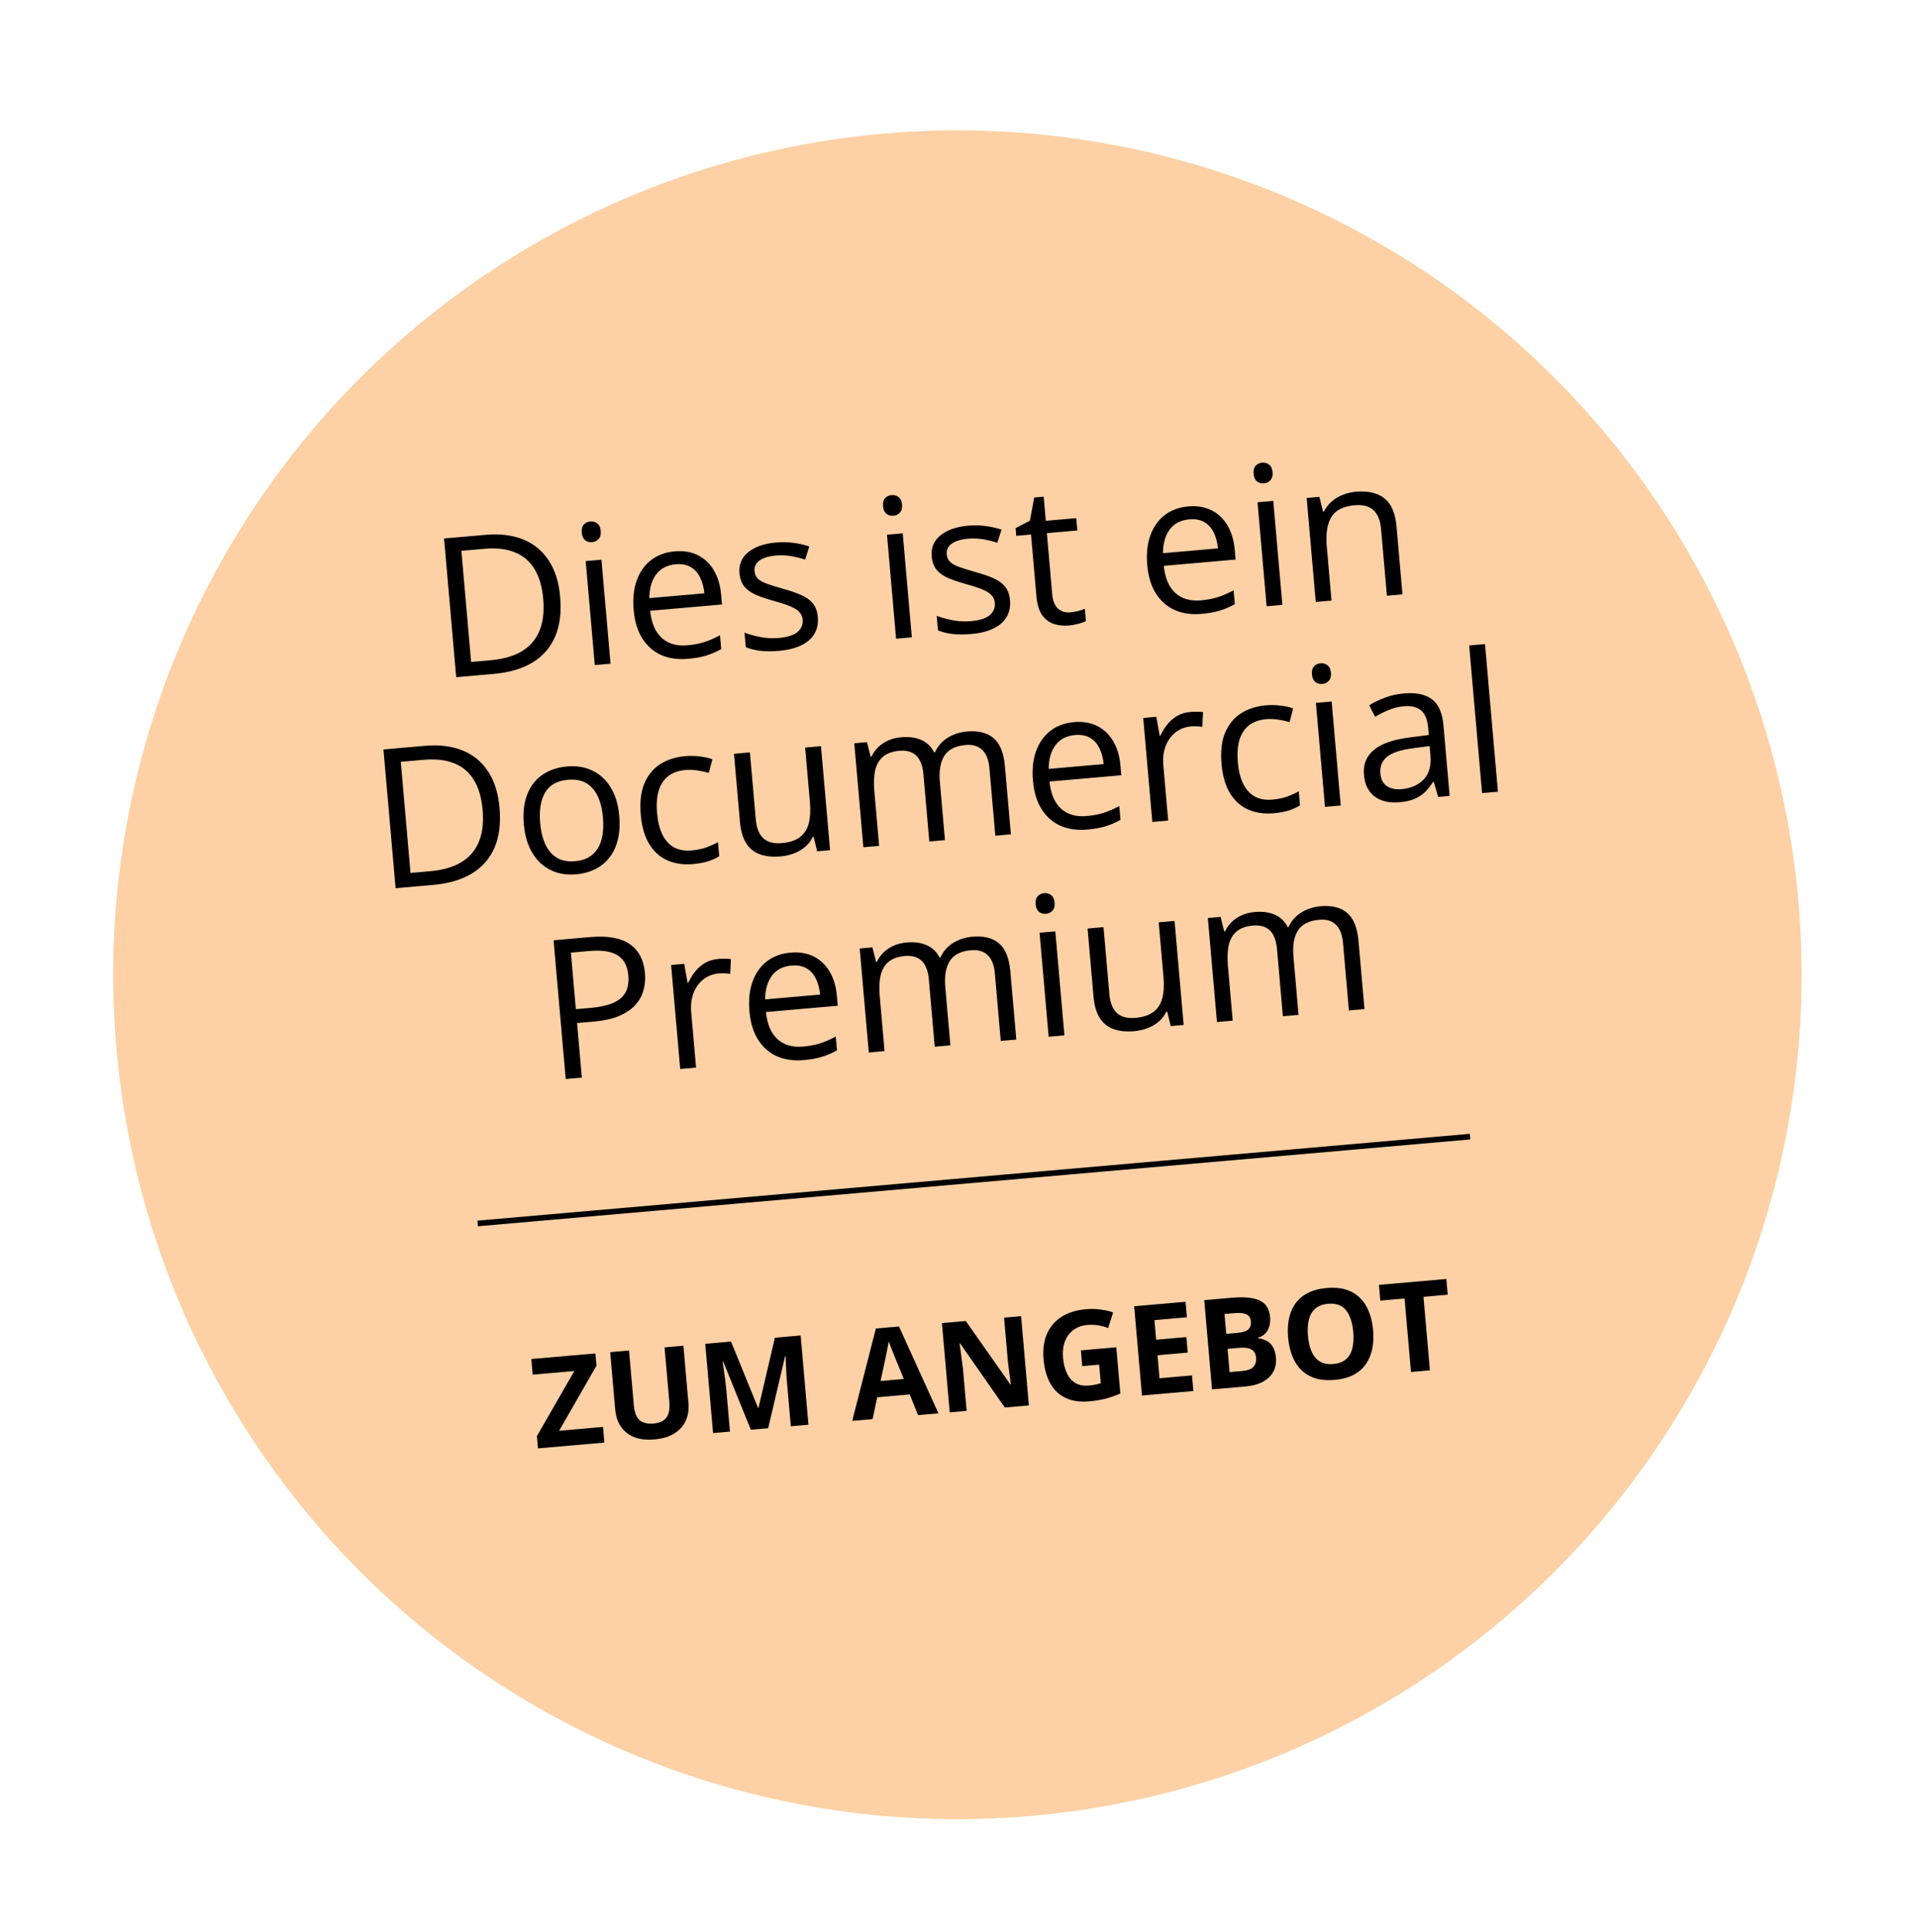 <svg width="262" height="264" viewBox="0 0 262 264" fill="none" xmlns="http://www.w3.org/2000/svg">
<g filter="url(#filter0_d_55_20)">
<circle cx="130.85" cy="125.5" r="115.383" transform="rotate(-5 130.85 125.5)" fill="#FDD1A5"/>
<path d="M76.556 73.864C76.743 75.999 76.51 77.818 75.858 79.321C75.205 80.815 74.171 81.99 72.756 82.845C71.35 83.691 69.596 84.206 67.496 84.39L62.349 84.84L60.69 65.885L66.408 65.385C68.335 65.216 70.026 65.425 71.48 66.012C72.933 66.591 74.096 67.538 74.969 68.856C75.849 70.163 76.379 71.833 76.556 73.864ZM74.242 74.145C74.093 72.442 73.685 71.063 73.018 70.006C72.359 68.949 71.458 68.2 70.313 67.76C69.176 67.311 67.817 67.156 66.235 67.294L63.059 67.572L64.387 82.755L67.071 82.52C69.681 82.291 71.583 81.476 72.775 80.074C73.976 78.671 74.465 76.695 74.242 74.145ZM82.2 68.785L83.443 82.995L81.291 83.183L80.048 68.973L82.2 68.785ZM80.685 63.561C81.039 63.53 81.352 63.62 81.623 63.831C81.902 64.034 82.063 64.377 82.105 64.861C82.147 65.336 82.048 65.702 81.809 65.958C81.579 66.213 81.286 66.356 80.932 66.387C80.56 66.42 80.239 66.33 79.968 66.119C79.706 65.907 79.553 65.563 79.512 65.088C79.469 64.603 79.559 64.239 79.782 63.993C80.012 63.737 80.313 63.593 80.685 63.561ZM92.213 67.647C93.423 67.542 94.483 67.719 95.394 68.179C96.306 68.639 97.033 69.334 97.576 70.261C98.118 71.181 98.445 72.284 98.558 73.572L98.674 74.908L88.86 75.766C89.032 77.433 89.558 78.667 90.438 79.469C91.318 80.272 92.489 80.61 93.949 80.482C94.848 80.403 95.636 80.251 96.314 80.027C96.991 79.802 97.687 79.497 98.402 79.112L98.568 81.005C97.878 81.388 97.186 81.684 96.49 81.893C95.802 82.101 94.979 82.247 94.02 82.331C92.654 82.45 91.437 82.278 90.369 81.814C89.308 81.341 88.45 80.588 87.793 79.557C87.137 78.526 86.74 77.228 86.604 75.663C86.47 74.133 86.609 72.789 87.022 71.629C87.442 70.46 88.092 69.532 88.973 68.846C89.862 68.158 90.942 67.759 92.213 67.647ZM92.341 69.413C91.191 69.514 90.308 69.97 89.691 70.781C89.074 71.593 88.76 72.679 88.748 74.039L96.268 73.381C96.185 72.534 95.986 71.803 95.671 71.186C95.363 70.56 94.935 70.092 94.385 69.783C93.835 69.465 93.153 69.342 92.341 69.413ZM111.769 76.597C111.849 77.505 111.687 78.29 111.283 78.952C110.887 79.605 110.279 80.124 109.46 80.51C108.648 80.894 107.659 81.138 106.492 81.24C105.498 81.326 104.632 81.324 103.892 81.232C103.152 81.14 102.498 80.975 101.928 80.737L101.755 78.754C102.359 78.988 103.073 79.187 103.897 79.35C104.721 79.513 105.553 79.558 106.391 79.485C107.619 79.377 108.491 79.101 109.01 78.655C109.528 78.209 109.758 77.644 109.698 76.961C109.664 76.572 109.522 76.241 109.271 75.967C109.029 75.683 108.636 75.425 108.093 75.194C107.549 74.954 106.805 74.706 105.859 74.449C104.921 74.183 104.105 73.91 103.41 73.631C102.723 73.343 102.176 72.968 101.77 72.507C101.372 72.046 101.139 71.422 101.07 70.635C100.965 69.434 101.369 68.471 102.281 67.746C103.201 67.013 104.452 66.577 106.034 66.438C106.889 66.364 107.696 66.38 108.455 66.488C109.221 66.586 109.941 66.75 110.614 66.978L110.039 68.766C109.429 68.567 108.784 68.41 108.103 68.295C107.423 68.181 106.737 68.154 106.045 68.214C105.051 68.301 104.301 68.532 103.793 68.907C103.295 69.282 103.071 69.755 103.121 70.325C103.159 70.766 103.312 71.118 103.579 71.382C103.854 71.646 104.276 71.879 104.842 72.082C105.408 72.285 106.152 72.516 107.071 72.775C107.99 73.026 108.79 73.3 109.469 73.598C110.147 73.887 110.681 74.267 111.071 74.738C111.469 75.2 111.701 75.819 111.769 76.597ZM123.378 65.182L124.621 79.392L122.469 79.581L121.226 65.371L123.378 65.182ZM121.863 59.958C122.217 59.927 122.53 60.017 122.801 60.229C123.08 60.431 123.241 60.774 123.283 61.258C123.324 61.733 123.226 62.099 122.987 62.355C122.757 62.611 122.464 62.754 122.11 62.785C121.738 62.817 121.417 62.728 121.146 62.516C120.883 62.304 120.731 61.96 120.69 61.485C120.647 61.001 120.737 60.636 120.96 60.39C121.19 60.135 121.491 59.991 121.863 59.958ZM138.037 74.299C138.117 75.207 137.954 75.992 137.551 76.654C137.155 77.307 136.547 77.826 135.727 78.212C134.916 78.596 133.927 78.839 132.76 78.941C131.766 79.028 130.899 79.026 130.16 78.934C129.42 78.842 128.765 78.677 128.196 78.439L128.022 76.456C128.626 76.69 129.341 76.889 130.165 77.052C130.989 77.215 131.82 77.26 132.659 77.187C133.886 77.079 134.759 76.802 135.278 76.356C135.796 75.91 136.025 75.346 135.966 74.663C135.932 74.274 135.789 73.943 135.539 73.668C135.296 73.385 134.904 73.127 134.361 72.896C133.817 72.656 133.073 72.408 132.127 72.151C131.189 71.885 130.373 71.612 129.678 71.333C128.99 71.045 128.444 70.67 128.038 70.209C127.64 69.748 127.407 69.124 127.338 68.337C127.233 67.136 127.637 66.173 128.549 65.448C129.469 64.715 130.72 64.279 132.301 64.14C133.157 64.065 133.964 64.082 134.723 64.19C135.489 64.288 136.209 64.452 136.882 64.68L136.307 66.468C135.697 66.269 135.052 66.112 134.371 65.997C133.691 65.882 133.005 65.856 132.313 65.916C131.319 66.003 130.568 66.234 130.061 66.609C129.563 66.984 129.338 67.457 129.388 68.027C129.427 68.468 129.58 68.82 129.847 69.084C130.122 69.348 130.543 69.581 131.11 69.784C131.676 69.987 132.419 70.218 133.339 70.477C134.258 70.728 135.057 71.002 135.737 71.299C136.415 71.589 136.949 71.969 137.339 72.44C137.736 72.901 137.969 73.521 138.037 74.299ZM146.297 75.98C146.652 75.949 147.012 75.887 147.378 75.794C147.745 75.701 148.041 75.601 148.267 75.494L148.413 77.167C148.172 77.301 147.831 77.427 147.388 77.544C146.954 77.66 146.525 77.737 146.102 77.774C145.35 77.84 144.655 77.77 144.019 77.564C143.382 77.35 142.85 76.944 142.423 76.345C142.005 75.746 141.747 74.889 141.649 73.774L140.912 65.347L138.889 65.523L138.797 64.473L140.759 63.453L141.345 60.292L142.642 60.178L142.93 63.472L147.092 63.108L147.239 64.793L143.077 65.157L143.809 73.52C143.887 74.41 144.148 75.058 144.593 75.463C145.046 75.868 145.614 76.04 146.297 75.98ZM162.407 61.506C163.617 61.4 164.678 61.578 165.589 62.038C166.5 62.498 167.227 63.192 167.77 64.12C168.312 65.04 168.639 66.143 168.752 67.431L168.869 68.767L159.054 69.625C159.226 71.291 159.752 72.526 160.632 73.328C161.513 74.131 162.683 74.468 164.144 74.341C165.043 74.262 165.831 74.11 166.508 73.885C167.185 73.661 167.881 73.356 168.597 72.971L168.762 74.864C168.073 75.247 167.38 75.542 166.684 75.751C165.997 75.96 165.174 76.106 164.214 76.19C162.848 76.309 161.631 76.137 160.563 75.673C159.503 75.2 158.644 74.447 157.988 73.416C157.332 72.385 156.935 71.087 156.798 69.522C156.664 67.992 156.803 66.647 157.216 65.488C157.636 64.319 158.287 63.391 159.167 62.704C160.056 62.017 161.136 61.617 162.407 61.506ZM162.535 63.272C161.386 63.372 160.502 63.829 159.885 64.64C159.268 65.452 158.954 66.538 158.942 67.897L166.462 67.24C166.379 66.393 166.18 65.662 165.865 65.045C165.558 64.418 165.129 63.951 164.58 63.642C164.029 63.324 163.348 63.201 162.535 63.272ZM174.021 60.752L175.264 74.962L173.112 75.15L171.868 60.94L174.021 60.752ZM172.505 55.528C172.86 55.497 173.172 55.587 173.444 55.798C173.723 56 173.883 56.343 173.926 56.827C173.967 57.303 173.868 57.669 173.63 57.925C173.399 58.18 173.107 58.323 172.753 58.354C172.381 58.387 172.06 58.297 171.789 58.086C171.526 57.873 171.374 57.53 171.332 57.054C171.29 56.57 171.38 56.205 171.602 55.959C171.833 55.704 172.134 55.56 172.505 55.528ZM185.291 59.504C186.976 59.357 188.287 59.66 189.224 60.414C190.161 61.16 190.708 62.444 190.868 64.268L191.678 73.525L189.552 73.712L188.754 64.597C188.651 63.413 188.301 62.551 187.705 62.01C187.118 61.47 186.266 61.248 185.151 61.346C183.578 61.483 182.511 62.025 181.949 62.971C181.387 63.917 181.181 65.238 181.329 66.932L181.98 74.374L179.828 74.562L178.584 60.352L180.322 60.2L180.825 62.22L180.942 62.21C181.2 61.682 181.548 61.23 181.986 60.852C182.422 60.465 182.922 60.16 183.486 59.936C184.05 59.704 184.651 59.56 185.291 59.504ZM68.274 102.696C68.461 104.831 68.228 106.65 67.576 108.153C66.923 109.647 65.889 110.822 64.474 111.677C63.068 112.523 61.314 113.038 59.214 113.222L54.067 113.672L52.408 94.716L58.126 94.216C60.053 94.048 61.744 94.257 63.198 94.844C64.651 95.422 65.814 96.37 66.686 97.687C67.567 98.995 68.097 100.665 68.274 102.696ZM65.96 102.977C65.811 101.274 65.403 99.894 64.736 98.838C64.077 97.781 63.176 97.032 62.031 96.592C60.894 96.143 59.535 95.987 57.953 96.126L54.777 96.404L56.105 111.586L58.789 111.351C61.399 111.123 63.301 110.308 64.493 108.906C65.694 107.503 66.183 105.526 65.96 102.977ZM84.637 103.812C84.74 104.979 84.679 106.033 84.457 106.976C84.235 107.919 83.866 108.731 83.35 109.411C82.835 110.092 82.186 110.637 81.403 111.045C80.628 111.444 79.731 111.688 78.71 111.777C77.76 111.86 76.872 111.772 76.048 111.514C75.232 111.245 74.507 110.821 73.873 110.241C73.247 109.66 72.734 108.925 72.334 108.037C71.943 107.148 71.696 106.12 71.594 104.953C71.458 103.397 71.606 102.052 72.038 100.916C72.469 99.772 73.148 98.873 74.075 98.217C75.01 97.551 76.156 97.159 77.513 97.04C78.809 96.927 79.967 97.118 80.986 97.612C82.013 98.106 82.843 98.878 83.475 99.929C84.114 100.97 84.502 102.265 84.637 103.812ZM73.824 104.758C73.924 105.899 74.162 106.875 74.538 107.687C74.914 108.499 75.437 109.107 76.108 109.509C76.779 109.912 77.612 110.07 78.606 109.983C79.591 109.897 80.379 109.597 80.97 109.084C81.57 108.57 81.984 107.881 82.213 107.016C82.442 106.151 82.507 105.148 82.407 104.007C82.308 102.875 82.072 101.911 81.697 101.116C81.322 100.313 80.799 99.714 80.129 99.32C79.459 98.926 78.622 98.772 77.62 98.86C76.142 98.99 75.1 99.573 74.493 100.61C73.896 101.646 73.673 103.029 73.824 104.758ZM94.697 110.378C93.418 110.49 92.266 110.325 91.244 109.884C90.221 109.442 89.39 108.705 88.751 107.672C88.112 106.639 87.72 105.301 87.577 103.659C87.426 101.939 87.588 100.51 88.064 99.371C88.547 98.222 89.271 97.34 90.236 96.724C91.201 96.109 92.328 95.744 93.616 95.632C94.324 95.57 95.014 95.583 95.683 95.673C96.361 95.753 96.921 95.882 97.364 96.062L96.873 97.921C96.426 97.785 95.911 97.674 95.328 97.585C94.754 97.496 94.221 97.473 93.728 97.516C92.743 97.602 91.94 97.886 91.32 98.367C90.709 98.847 90.275 99.512 90.019 100.362C89.771 101.211 89.699 102.237 89.804 103.438C89.905 104.588 90.146 105.555 90.529 106.34C90.919 107.125 91.445 107.706 92.105 108.084C92.773 108.452 93.578 108.595 94.52 108.513C95.272 108.447 95.944 108.31 96.536 108.101C97.126 107.884 97.659 107.646 98.132 107.387L98.3 109.305C97.846 109.589 97.331 109.821 96.754 110.003C96.186 110.183 95.501 110.308 94.697 110.378ZM112.205 94.267L113.448 108.477L111.685 108.631L111.199 106.662L111.082 106.672C110.831 107.19 110.487 107.638 110.05 108.016C109.613 108.394 109.107 108.691 108.534 108.907C107.97 109.13 107.36 109.271 106.703 109.328C105.579 109.426 104.621 109.327 103.829 109.031C103.036 108.734 102.412 108.223 101.957 107.496C101.51 106.769 101.234 105.809 101.13 104.616L100.315 95.307L102.494 95.116L103.295 104.27C103.398 105.454 103.744 106.317 104.331 106.857C104.917 107.39 105.76 107.608 106.857 107.512C107.912 107.419 108.733 107.147 109.32 106.695C109.917 106.242 110.319 105.619 110.529 104.826C110.737 104.024 110.792 103.061 110.694 101.937L110.04 94.456L112.205 94.267ZM132.162 92.259C133.726 92.123 134.942 92.43 135.809 93.181C136.675 93.924 137.187 95.199 137.345 97.006L138.16 106.315L136.034 106.501L135.228 97.295C135.128 96.146 134.802 95.308 134.25 94.781C133.707 94.245 132.947 94.02 131.97 94.105C130.596 94.225 129.633 94.71 129.08 95.56C128.527 96.41 128.318 97.608 128.454 99.155L129.149 107.103L127.01 107.29L126.204 98.085C126.137 97.316 125.969 96.686 125.699 96.195C125.439 95.704 125.077 95.353 124.614 95.141C124.159 94.919 123.599 94.838 122.934 94.896C121.991 94.978 121.252 95.239 120.716 95.678C120.179 96.117 119.815 96.732 119.623 97.524C119.439 98.306 119.396 99.255 119.493 100.37L120.151 107.89L117.999 108.079L116.756 93.868L118.493 93.716L118.993 95.698L119.11 95.688C119.352 95.17 119.674 94.724 120.077 94.349C120.479 93.974 120.941 93.677 121.462 93.457C121.983 93.237 122.546 93.101 123.151 93.048C124.231 92.953 125.152 93.077 125.914 93.42C126.683 93.753 127.268 94.316 127.668 95.109L127.785 95.098C128.18 94.236 128.766 93.571 129.544 93.102C130.321 92.625 131.194 92.344 132.162 92.259ZM146.787 90.98C147.997 90.874 149.057 91.051 149.969 91.511C150.88 91.972 151.607 92.666 152.15 93.594C152.692 94.513 153.019 95.617 153.132 96.905L153.249 98.24L143.434 99.099C143.606 100.765 144.132 101.999 145.012 102.802C145.892 103.604 147.063 103.942 148.523 103.814C149.422 103.735 150.21 103.584 150.888 103.359C151.565 103.134 152.261 102.83 152.976 102.445L153.142 104.338C152.452 104.72 151.76 105.016 151.064 105.225C150.377 105.433 149.553 105.579 148.594 105.663C147.228 105.783 146.011 105.61 144.943 105.146C143.882 104.673 143.024 103.921 142.368 102.889C141.711 101.858 141.315 100.56 141.178 98.996C141.044 97.466 141.183 96.121 141.596 94.962C142.016 93.792 142.666 92.865 143.547 92.178C144.436 91.49 145.516 91.091 146.787 90.98ZM146.915 92.745C145.765 92.846 144.882 93.302 144.265 94.114C143.648 94.926 143.333 96.011 143.322 97.371L150.842 96.713C150.759 95.867 150.56 95.135 150.245 94.518C149.937 93.892 149.509 93.424 148.959 93.115C148.409 92.798 147.727 92.674 146.915 92.745ZM162.682 89.589C162.967 89.564 163.267 89.555 163.581 89.563C163.895 89.561 164.175 89.576 164.421 89.607L164.324 91.627C164.085 91.587 163.821 91.562 163.533 91.553C163.245 91.543 162.975 91.549 162.725 91.571C162.154 91.621 161.624 91.785 161.135 92.063C160.653 92.332 160.241 92.699 159.899 93.164C159.555 93.621 159.302 94.161 159.139 94.785C158.975 95.401 158.925 96.076 158.989 96.81L159.656 104.434L157.491 104.623L156.248 90.413L158.037 90.257L158.5 92.855L158.59 92.847C158.838 92.294 159.151 91.784 159.528 91.315C159.904 90.838 160.353 90.446 160.875 90.139C161.406 89.832 162.008 89.648 162.682 89.589ZM174.071 103.434C172.791 103.546 171.64 103.381 170.618 102.939C169.595 102.498 168.764 101.76 168.125 100.727C167.486 99.695 167.094 98.357 166.95 96.715C166.8 94.995 166.962 93.565 167.438 92.426C167.921 91.278 168.645 90.396 169.61 89.78C170.575 89.164 171.702 88.8 172.99 88.687C173.698 88.625 174.388 88.639 175.057 88.729C175.735 88.809 176.295 88.938 176.737 89.117L176.247 90.976C175.8 90.841 175.285 90.729 174.702 90.641C174.128 90.552 173.595 90.529 173.102 90.572C172.117 90.658 171.314 90.942 170.694 91.423C170.083 91.903 169.649 92.568 169.393 93.418C169.145 94.267 169.073 95.292 169.178 96.494C169.279 97.643 169.52 98.611 169.903 99.396C170.293 100.181 170.819 100.762 171.479 101.139C172.147 101.508 172.952 101.651 173.894 101.568C174.646 101.503 175.318 101.365 175.909 101.157C176.5 100.94 177.032 100.701 177.506 100.442L177.674 102.361C177.22 102.645 176.705 102.877 176.128 103.058C175.56 103.239 174.875 103.364 174.071 103.434ZM181.997 88.161L183.24 102.371L181.088 102.559L179.845 88.349L181.997 88.161ZM180.482 82.937C180.836 82.906 181.149 82.996 181.42 83.207C181.699 83.409 181.86 83.752 181.902 84.237C181.944 84.712 181.845 85.078 181.606 85.334C181.376 85.589 181.084 85.732 180.729 85.763C180.358 85.796 180.036 85.706 179.765 85.495C179.503 85.283 179.351 84.939 179.309 84.463C179.267 83.979 179.357 83.614 179.579 83.368C179.809 83.113 180.11 82.969 180.482 82.937ZM191.856 87.063C193.551 86.915 194.841 87.185 195.729 87.874C196.617 88.562 197.134 89.741 197.28 91.409L198.125 101.068L196.556 101.206L195.957 99.142L195.853 99.151C195.501 99.704 195.125 100.177 194.723 100.569C194.321 100.953 193.843 101.26 193.289 101.492C192.742 101.714 192.058 101.86 191.237 101.932C190.372 102.008 189.59 101.924 188.889 101.68C188.197 101.436 187.63 101.024 187.187 100.445C186.753 99.864 186.495 99.103 186.413 98.161C186.289 96.743 186.755 95.605 187.812 94.746C188.869 93.887 190.544 93.322 192.838 93.052L195.279 92.734L195.203 91.865C195.096 90.638 194.757 89.801 194.186 89.354C193.616 88.908 192.851 88.727 191.892 88.811C191.148 88.876 190.449 89.046 189.794 89.321C189.138 89.596 188.521 89.907 187.942 90.254L187.138 88.678C187.749 88.293 188.459 87.948 189.268 87.642C190.077 87.336 190.94 87.143 191.856 87.063ZM195.386 94.253L193.229 94.533C191.463 94.757 190.239 95.156 189.558 95.73C188.876 96.303 188.576 97.057 188.658 97.99C188.729 98.803 189.028 99.382 189.555 99.728C190.081 100.074 190.751 100.211 191.563 100.14C192.825 100.03 193.828 99.589 194.57 98.819C195.313 98.048 195.623 96.963 195.5 95.563L195.386 94.253ZM204.724 100.491L202.559 100.681L200.794 80.506L202.959 80.317L204.724 100.491ZM80.611 120.356C83.057 120.142 84.884 120.466 86.091 121.327C87.307 122.179 87.993 123.495 88.148 125.275C88.219 126.079 88.152 126.856 87.947 127.605C87.751 128.345 87.383 129.018 86.843 129.622C86.303 130.218 85.567 130.718 84.636 131.122C83.712 131.516 82.559 131.774 81.176 131.895L78.868 132.097L79.52 139.552L77.316 139.745L75.658 120.789L80.611 120.356ZM80.568 122.254L78.027 122.477L78.703 130.204L80.764 130.024C81.974 129.918 82.97 129.7 83.751 129.37C84.541 129.04 85.114 128.567 85.469 127.953C85.824 127.329 85.959 126.534 85.874 125.566C85.764 124.304 85.28 123.401 84.422 122.858C83.564 122.306 82.279 122.104 80.568 122.254ZM98.156 123.341C98.442 123.316 98.741 123.308 99.056 123.315C99.369 123.314 99.649 123.328 99.895 123.359L99.798 125.38C99.559 125.339 99.296 125.315 99.008 125.305C98.719 125.295 98.45 125.302 98.199 125.323C97.629 125.373 97.099 125.537 96.609 125.815C96.127 126.084 95.715 126.451 95.373 126.916C95.03 127.373 94.776 127.914 94.613 128.538C94.449 129.153 94.4 129.828 94.464 130.563L95.131 138.186L92.966 138.376L91.722 124.166L93.512 124.009L93.974 126.608L94.065 126.6C94.313 126.047 94.625 125.536 95.002 125.068C95.378 124.59 95.828 124.198 96.349 123.891C96.88 123.584 97.482 123.4 98.156 123.341ZM108.036 122.477C109.246 122.371 110.307 122.548 111.218 123.009C112.129 123.469 112.856 124.163 113.399 125.091C113.941 126.01 114.268 127.114 114.381 128.402L114.498 129.737L104.683 130.596C104.855 132.262 105.381 133.496 106.261 134.299C107.142 135.102 108.312 135.439 109.773 135.311C110.672 135.233 111.46 135.081 112.137 134.856C112.814 134.632 113.51 134.327 114.226 133.942L114.391 135.835C113.702 136.217 113.009 136.513 112.313 136.722C111.626 136.93 110.803 137.076 109.843 137.16C108.478 137.28 107.261 137.108 106.192 136.644C105.132 136.17 104.273 135.418 103.617 134.387C102.961 133.355 102.564 132.057 102.427 130.493C102.293 128.963 102.433 127.618 102.845 126.459C103.265 125.29 103.916 124.362 104.796 123.675C105.685 122.988 106.765 122.588 108.036 122.477ZM108.164 124.243C107.015 124.343 106.131 124.799 105.514 125.611C104.897 126.423 104.583 127.509 104.571 128.868L112.091 128.21C112.008 127.364 111.809 126.632 111.494 126.015C111.187 125.389 110.758 124.921 110.209 124.612C109.658 124.295 108.977 124.172 108.164 124.243ZM132.904 120.301C134.468 120.165 135.684 120.472 136.551 121.223C137.417 121.966 137.929 123.241 138.087 125.048L138.902 134.357L136.775 134.543L135.97 125.337C135.87 124.188 135.544 123.35 134.992 122.823C134.449 122.287 133.689 122.062 132.712 122.147C131.338 122.267 130.374 122.752 129.822 123.602C129.269 124.452 129.06 125.65 129.196 127.197L129.891 135.145L127.752 135.332L126.946 126.127C126.879 125.358 126.711 124.728 126.441 124.237C126.181 123.746 125.819 123.395 125.356 123.183C124.901 122.961 124.341 122.88 123.675 122.938C122.733 123.02 121.994 123.281 121.458 123.72C120.921 124.159 120.557 124.774 120.365 125.566C120.181 126.349 120.137 127.297 120.235 128.412L120.893 135.932L118.741 136.121L117.497 121.911L119.235 121.759L119.735 123.74L119.851 123.73C120.094 123.212 120.416 122.766 120.819 122.391C121.221 122.016 121.683 121.719 122.204 121.499C122.725 121.279 123.288 121.143 123.893 121.09C124.973 120.995 125.894 121.119 126.656 121.462C127.425 121.795 128.01 122.358 128.41 123.151L128.527 123.14C128.922 122.278 129.508 121.613 130.286 121.144C131.063 120.667 131.935 120.386 132.904 120.301ZM144.232 119.572L145.475 133.782L143.323 133.97L142.08 119.76L144.232 119.572ZM142.717 114.348C143.071 114.317 143.384 114.407 143.655 114.618C143.934 114.82 144.095 115.163 144.137 115.647C144.179 116.123 144.08 116.489 143.841 116.745C143.611 117 143.318 117.143 142.964 117.174C142.592 117.207 142.271 117.117 142 116.906C141.737 116.694 141.585 116.35 141.544 115.874C141.502 115.39 141.592 115.025 141.814 114.779C142.044 114.524 142.345 114.38 142.717 114.348ZM160.529 118.146L161.773 132.356L160.009 132.51L159.524 130.541L159.407 130.551C159.156 131.069 158.812 131.517 158.375 131.895C157.938 132.273 157.432 132.57 156.859 132.786C156.295 133.009 155.684 133.15 155.027 133.207C153.904 133.306 152.946 133.206 152.153 132.91C151.361 132.613 150.737 132.102 150.282 131.375C149.835 130.648 149.559 129.688 149.455 128.495L148.64 119.186L150.818 118.995L151.619 128.149C151.723 129.333 152.068 130.196 152.656 130.736C153.242 131.269 154.084 131.487 155.182 131.391C156.237 131.299 157.058 131.026 157.645 130.574C158.241 130.121 158.644 129.498 158.853 128.705C159.062 127.903 159.117 126.94 159.019 125.816L158.364 118.335L160.529 118.146ZM180.486 116.138C182.051 116.002 183.267 116.309 184.134 117.061C185 117.803 185.512 119.078 185.67 120.885L186.485 130.194L184.358 130.38L183.553 121.174C183.452 120.025 183.126 119.187 182.575 118.66C182.032 118.124 181.272 117.899 180.295 117.984C178.921 118.104 177.957 118.589 177.404 119.439C176.852 120.289 176.643 121.487 176.778 123.034L177.474 130.982L175.334 131.169L174.529 121.964C174.462 121.195 174.293 120.565 174.024 120.075C173.763 119.583 173.402 119.232 172.939 119.02C172.484 118.798 171.924 118.717 171.258 118.775C170.316 118.857 169.577 119.118 169.04 119.557C168.504 119.996 168.14 120.611 167.948 121.403C167.764 122.186 167.72 123.134 167.818 124.249L168.476 131.769L166.324 131.958L165.08 117.748L166.818 117.596L167.318 119.577L167.434 119.567C167.676 119.049 167.999 118.603 168.402 118.228C168.804 117.853 169.266 117.556 169.787 117.336C170.307 117.116 170.87 116.98 171.475 116.927C172.556 116.832 173.477 116.956 174.239 117.299C175.008 117.632 175.593 118.195 175.993 118.988L176.11 118.977C176.505 118.116 177.091 117.45 177.869 116.982C178.646 116.504 179.518 116.223 180.486 116.138Z" fill="black"/>
<path d="M82.601 189.423L73.526 190.217L73.38 188.541L78.493 179.647L72.805 180.144L72.618 178.009L81.376 177.243L81.522 178.911L76.417 187.813L82.414 187.288L82.601 189.423ZM93.403 176.191L94.094 184.081C94.167 184.921 94.047 185.696 93.734 186.407C93.426 187.112 92.914 187.695 92.198 188.155C91.487 188.615 90.565 188.895 89.43 188.994C87.818 189.135 86.553 188.831 85.636 188.082C84.718 187.333 84.2 186.28 84.082 184.923L83.394 177.066L85.972 176.841L86.625 184.306C86.713 185.312 86.98 186.001 87.427 186.371C87.874 186.74 88.501 186.89 89.307 186.82C89.874 186.77 90.325 186.633 90.658 186.407C90.997 186.182 91.232 185.858 91.363 185.438C91.495 185.017 91.533 184.493 91.478 183.865L90.826 176.416L93.403 176.191ZM102.619 187.672L98.846 178.362L98.771 178.369C98.802 178.596 98.849 178.939 98.912 179.398C98.979 179.852 99.047 180.336 99.115 180.852C99.182 181.367 99.234 181.833 99.27 182.25L99.767 187.922L97.456 188.124L96.389 175.929L99.909 175.621L103.611 184.694L103.661 184.69L105.906 175.097L109.426 174.789L110.493 186.983L108.083 187.194L107.578 181.422C107.544 181.039 107.511 180.596 107.478 180.095C107.451 179.593 107.429 179.116 107.412 178.663C107.394 178.205 107.381 177.862 107.372 177.633L107.297 177.639L104.988 187.465L102.619 187.672ZM125.473 185.673L124.335 182.847L119.89 183.236L119.259 186.216L116.474 186.46L119.706 173.839L122.867 173.562L128.259 185.429L125.473 185.673ZM123.528 180.733L122.396 177.974C122.324 177.79 122.228 177.555 122.107 177.268C121.992 176.976 121.874 176.681 121.753 176.383C121.636 176.08 121.54 175.816 121.465 175.593C121.429 175.826 121.376 176.116 121.306 176.464C121.24 176.806 121.176 177.131 121.114 177.439C121.051 177.747 121.006 177.967 120.978 178.098L120.35 181.011L123.528 180.733ZM140.62 184.347L137.334 184.635L131.222 175.874L131.147 175.881C131.203 176.262 131.256 176.647 131.307 177.035C131.358 177.423 131.408 177.81 131.459 178.198C131.509 178.58 131.56 178.965 131.611 179.353L132.113 185.092L129.802 185.294L128.735 173.1L131.997 172.814L138.092 181.484L138.151 181.479C138.106 181.102 138.06 180.728 138.01 180.357C137.961 179.985 137.912 179.614 137.863 179.243C137.819 178.872 137.775 178.5 137.731 178.129L137.226 172.357L139.554 172.153L140.62 184.347ZM147.728 176.825L152.566 176.402L153.119 182.724C152.498 182.992 151.848 183.219 151.17 183.408C150.491 183.59 149.715 183.72 148.842 183.796C147.63 183.902 146.581 183.753 145.694 183.349C144.806 182.945 144.102 182.295 143.581 181.399C143.06 180.503 142.74 179.374 142.621 178.012C142.509 176.733 142.657 175.605 143.065 174.628C143.478 173.65 144.135 172.864 145.035 172.27C145.941 171.675 147.078 171.318 148.446 171.199C149.091 171.142 149.734 171.156 150.375 171.24C151.015 171.324 151.601 171.455 152.132 171.632L151.454 173.776C151.065 173.62 150.625 173.498 150.136 173.412C149.647 173.326 149.141 173.306 148.618 173.352C147.867 173.418 147.229 173.647 146.703 174.041C146.183 174.433 145.797 174.955 145.545 175.604C145.299 176.248 145.213 176.989 145.286 177.829C145.356 178.624 145.526 179.321 145.797 179.919C146.067 180.512 146.451 180.963 146.949 181.272C147.446 181.576 148.07 181.695 148.821 181.63C149.188 181.598 149.495 181.554 149.742 181.499C149.995 181.437 150.231 181.377 150.45 181.319L150.227 178.775L147.917 178.977L147.728 176.825ZM163.099 182.381L156.076 182.995L155.009 170.801L162.032 170.186L162.218 172.305L157.78 172.693L158.014 175.371L162.143 175.009L162.329 177.128L158.2 177.489L158.475 180.634L162.912 180.246L163.099 182.381ZM164.585 169.963L168.38 169.631C170.003 169.489 171.252 169.609 172.126 169.992C173 170.375 173.487 171.14 173.587 172.285C173.628 172.747 173.589 173.17 173.472 173.556C173.36 173.941 173.175 174.266 172.918 174.529C172.661 174.792 172.335 174.978 171.941 175.085L171.949 175.169C172.362 175.216 172.742 175.329 173.088 175.506C173.433 175.677 173.72 175.949 173.949 176.321C174.183 176.688 174.328 177.19 174.384 177.83C174.448 178.569 174.323 179.219 174.008 179.779C173.693 180.339 173.211 180.79 172.563 181.133C171.92 181.469 171.137 181.678 170.214 181.758L165.651 182.157L164.585 169.963ZM167.593 174.566L169.094 174.435C169.845 174.369 170.354 174.207 170.623 173.948C170.891 173.684 171.005 173.321 170.965 172.859C170.924 172.392 170.723 172.074 170.36 171.904C170.003 171.728 169.455 171.672 168.715 171.737L167.356 171.855L167.593 174.566ZM167.772 176.618L168.05 179.796L169.735 179.649C170.514 179.58 171.043 179.383 171.322 179.056C171.602 178.729 171.719 178.312 171.675 177.806C171.649 177.506 171.559 177.248 171.406 177.031C171.252 176.815 171.011 176.657 170.683 176.557C170.361 176.456 169.924 176.43 169.374 176.478L167.772 176.618ZM187.662 174.071C187.744 175.011 187.702 175.877 187.536 176.671C187.37 177.459 187.072 178.151 186.642 178.749C186.218 179.347 185.655 179.827 184.953 180.191C184.251 180.55 183.402 180.773 182.406 180.86C181.411 180.947 180.536 180.875 179.782 180.644C179.027 180.407 178.386 180.032 177.859 179.518C177.338 179.003 176.927 178.369 176.626 177.617C176.325 176.864 176.133 176.016 176.05 175.07C175.94 173.808 176.049 172.692 176.379 171.722C176.714 170.745 177.29 169.961 178.106 169.368C178.923 168.776 179.996 168.422 181.325 168.305C182.648 168.189 183.758 168.353 184.654 168.796C185.555 169.238 186.253 169.911 186.747 170.815C187.246 171.718 187.551 172.803 187.662 174.071ZM178.762 174.85C178.837 175.701 179.007 176.425 179.272 177.024C179.542 177.617 179.92 178.06 180.405 178.354C180.89 178.642 181.494 178.754 182.216 178.691C182.95 178.627 183.531 178.411 183.958 178.043C184.385 177.669 184.675 177.168 184.827 176.538C184.984 175.902 185.026 175.159 184.951 174.308C184.839 173.029 184.512 172.044 183.97 171.352C183.427 170.66 182.608 170.361 181.513 170.457C180.784 170.521 180.204 170.74 179.772 171.114C179.344 171.482 179.049 171.984 178.887 172.62C178.729 173.25 178.687 173.993 178.762 174.85ZM195.428 179.552L192.843 179.779L191.964 169.736L188.653 170.026L188.465 167.874L197.673 167.068L197.861 169.22L194.55 169.51L195.428 179.552Z" fill="black"/>
<line x1="65.284" y1="159.484" x2="200.918" y2="147.618" stroke="black" stroke-width="0.769"/>
</g>
<defs>
<filter id="filter0_d_55_20" x="0.076" y="2.418" width="261.548" height="261.548" filterUnits="userSpaceOnUse" color-interpolation-filters="sRGB">
<feFlood flood-opacity="0" result="BackgroundImageFix"/>
<feColorMatrix in="SourceAlpha" type="matrix" values="0 0 0 0 0 0 0 0 0 0 0 0 0 0 0 0 0 0 127 0" result="hardAlpha"/>
<feOffset dy="7.692"/>
<feGaussianBlur stdDeviation="7.692"/>
<feComposite in2="hardAlpha" operator="out"/>
<feColorMatrix type="matrix" values="0 0 0 0 0 0 0 0 0 0 0 0 0 0 0 0 0 0 0.25 0"/>
<feBlend mode="normal" in2="BackgroundImageFix" result="effect1_dropShadow_55_20"/>
<feBlend mode="normal" in="SourceGraphic" in2="effect1_dropShadow_55_20" result="shape"/>
</filter>
</defs>
</svg>
